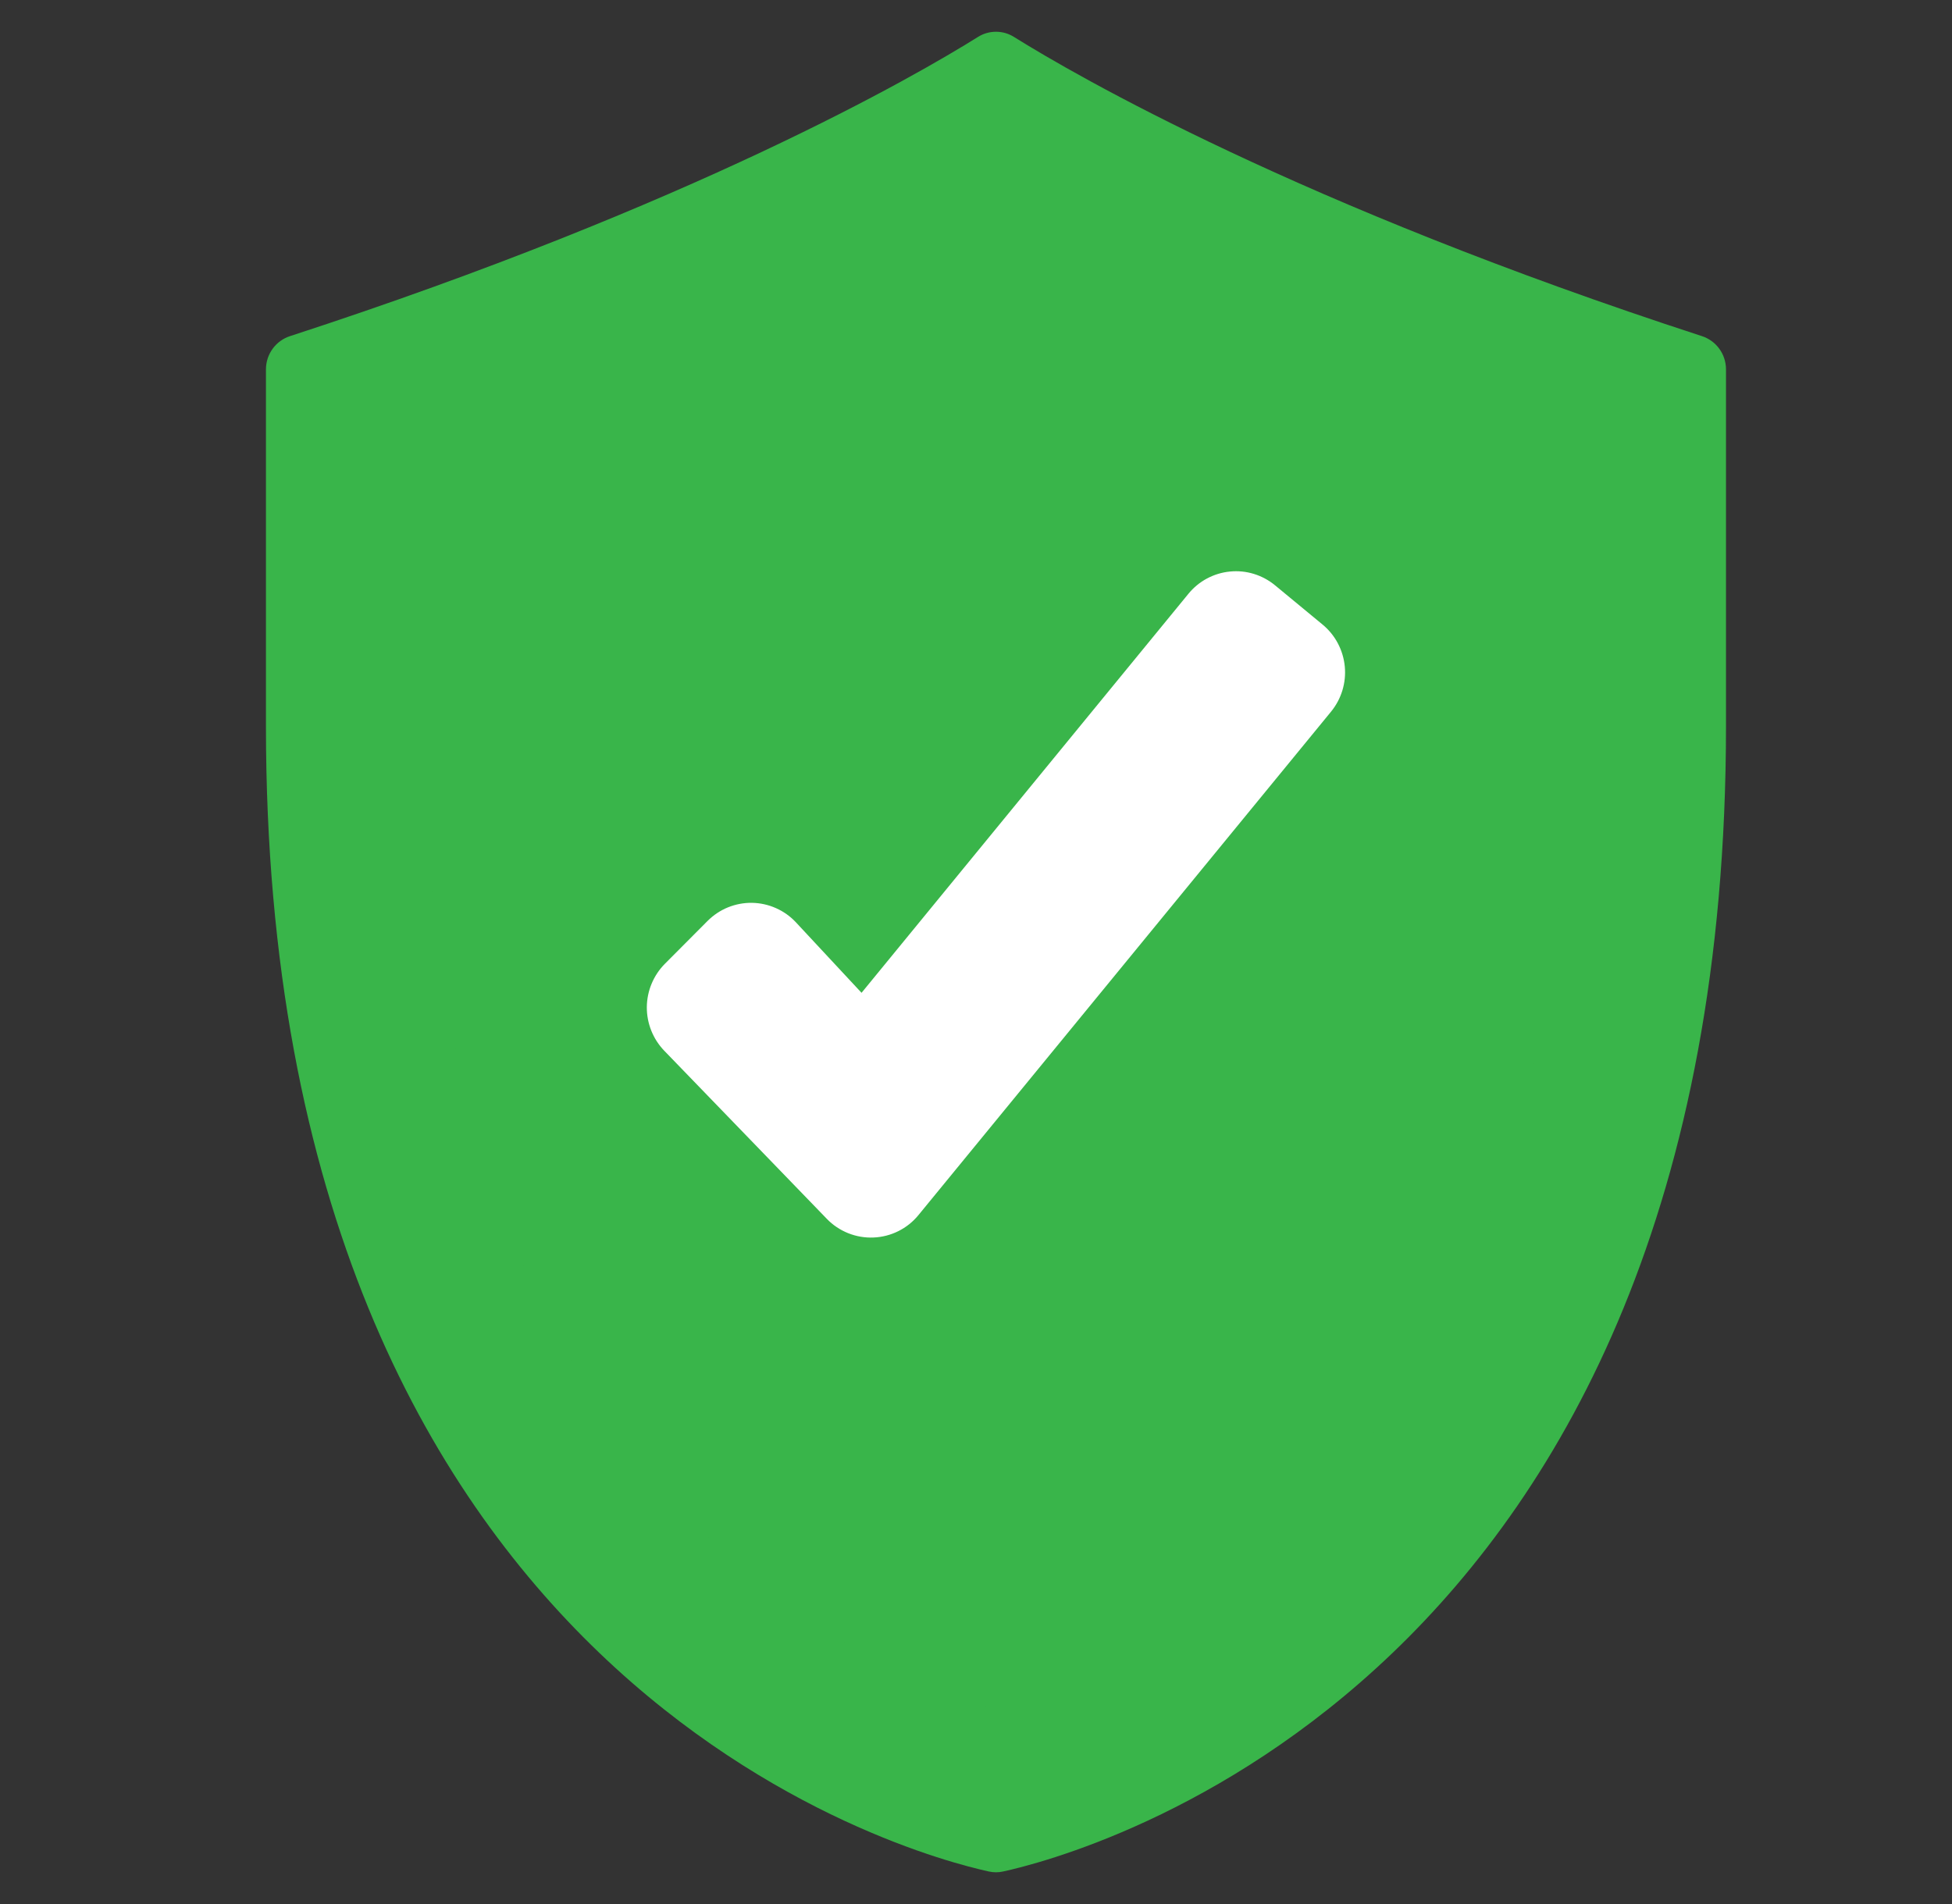 <svg width="41" height="40" viewBox="0 0 41 40" fill="none" xmlns="http://www.w3.org/2000/svg">
<rect x="0" y="0" width="41" height="40" fill="#333333" stroke="none"/>
<path d="M35.743 7.06C35.891 7.107 36.02 7.2 36.111 7.325C36.203 7.45 36.252 7.601 36.253 7.757V15.255C36.253 35.428 22.647 38.973 21.068 39.317C20.97 39.339 20.869 39.339 20.771 39.317C19.192 38.973 5.586 35.428 5.586 15.255V7.757C5.587 7.601 5.636 7.45 5.728 7.325C5.819 7.2 5.948 7.107 6.096 7.06C14.55 4.307 19.235 1.593 20.54 0.777C20.653 0.705 20.785 0.667 20.919 0.667C21.054 0.667 21.186 0.705 21.299 0.777C22.604 1.591 27.289 4.307 35.743 7.06Z" fill="#39B54A"/>
<path d="M21.246 35.813C21.033 35.884 20.803 35.884 20.59 35.813C17.603 34.836 8.919 30.666 8.919 15.255V10.364C8.921 10.148 8.989 9.938 9.114 9.763C9.239 9.587 9.416 9.454 9.619 9.383C13.34 8.104 16.954 6.535 20.428 4.691C20.579 4.609 20.747 4.565 20.919 4.565C21.091 4.565 21.259 4.609 21.41 4.691C24.885 6.536 28.499 8.104 32.219 9.383C32.423 9.454 32.6 9.587 32.725 9.763C32.85 9.938 32.918 10.148 32.919 10.364V15.255C32.919 30.66 24.246 34.832 21.246 35.813Z" fill="#39B54A"/>
<path d="M17.367 25.606L13.951 22.073C13.715 21.827 13.584 21.499 13.586 21.158C13.589 20.817 13.725 20.49 13.965 20.248L14.861 19.348C14.984 19.225 15.13 19.127 15.29 19.062C15.451 18.997 15.623 18.964 15.797 18.967C15.97 18.97 16.141 19.008 16.3 19.079C16.458 19.149 16.601 19.251 16.719 19.378L18.096 20.857L24.962 12.474C25.07 12.342 25.202 12.233 25.352 12.153C25.502 12.073 25.666 12.023 25.835 12.007C26.004 11.99 26.175 12.007 26.337 12.057C26.5 12.107 26.651 12.189 26.782 12.297L27.782 13.123C28.046 13.342 28.213 13.658 28.246 14.001C28.279 14.343 28.175 14.685 27.957 14.951L19.291 25.527C19.176 25.668 19.032 25.783 18.869 25.864C18.706 25.945 18.528 25.991 18.346 25.998C18.165 26.006 17.983 25.974 17.815 25.907C17.646 25.839 17.493 25.737 17.367 25.606Z" fill="white"/>
</svg>
